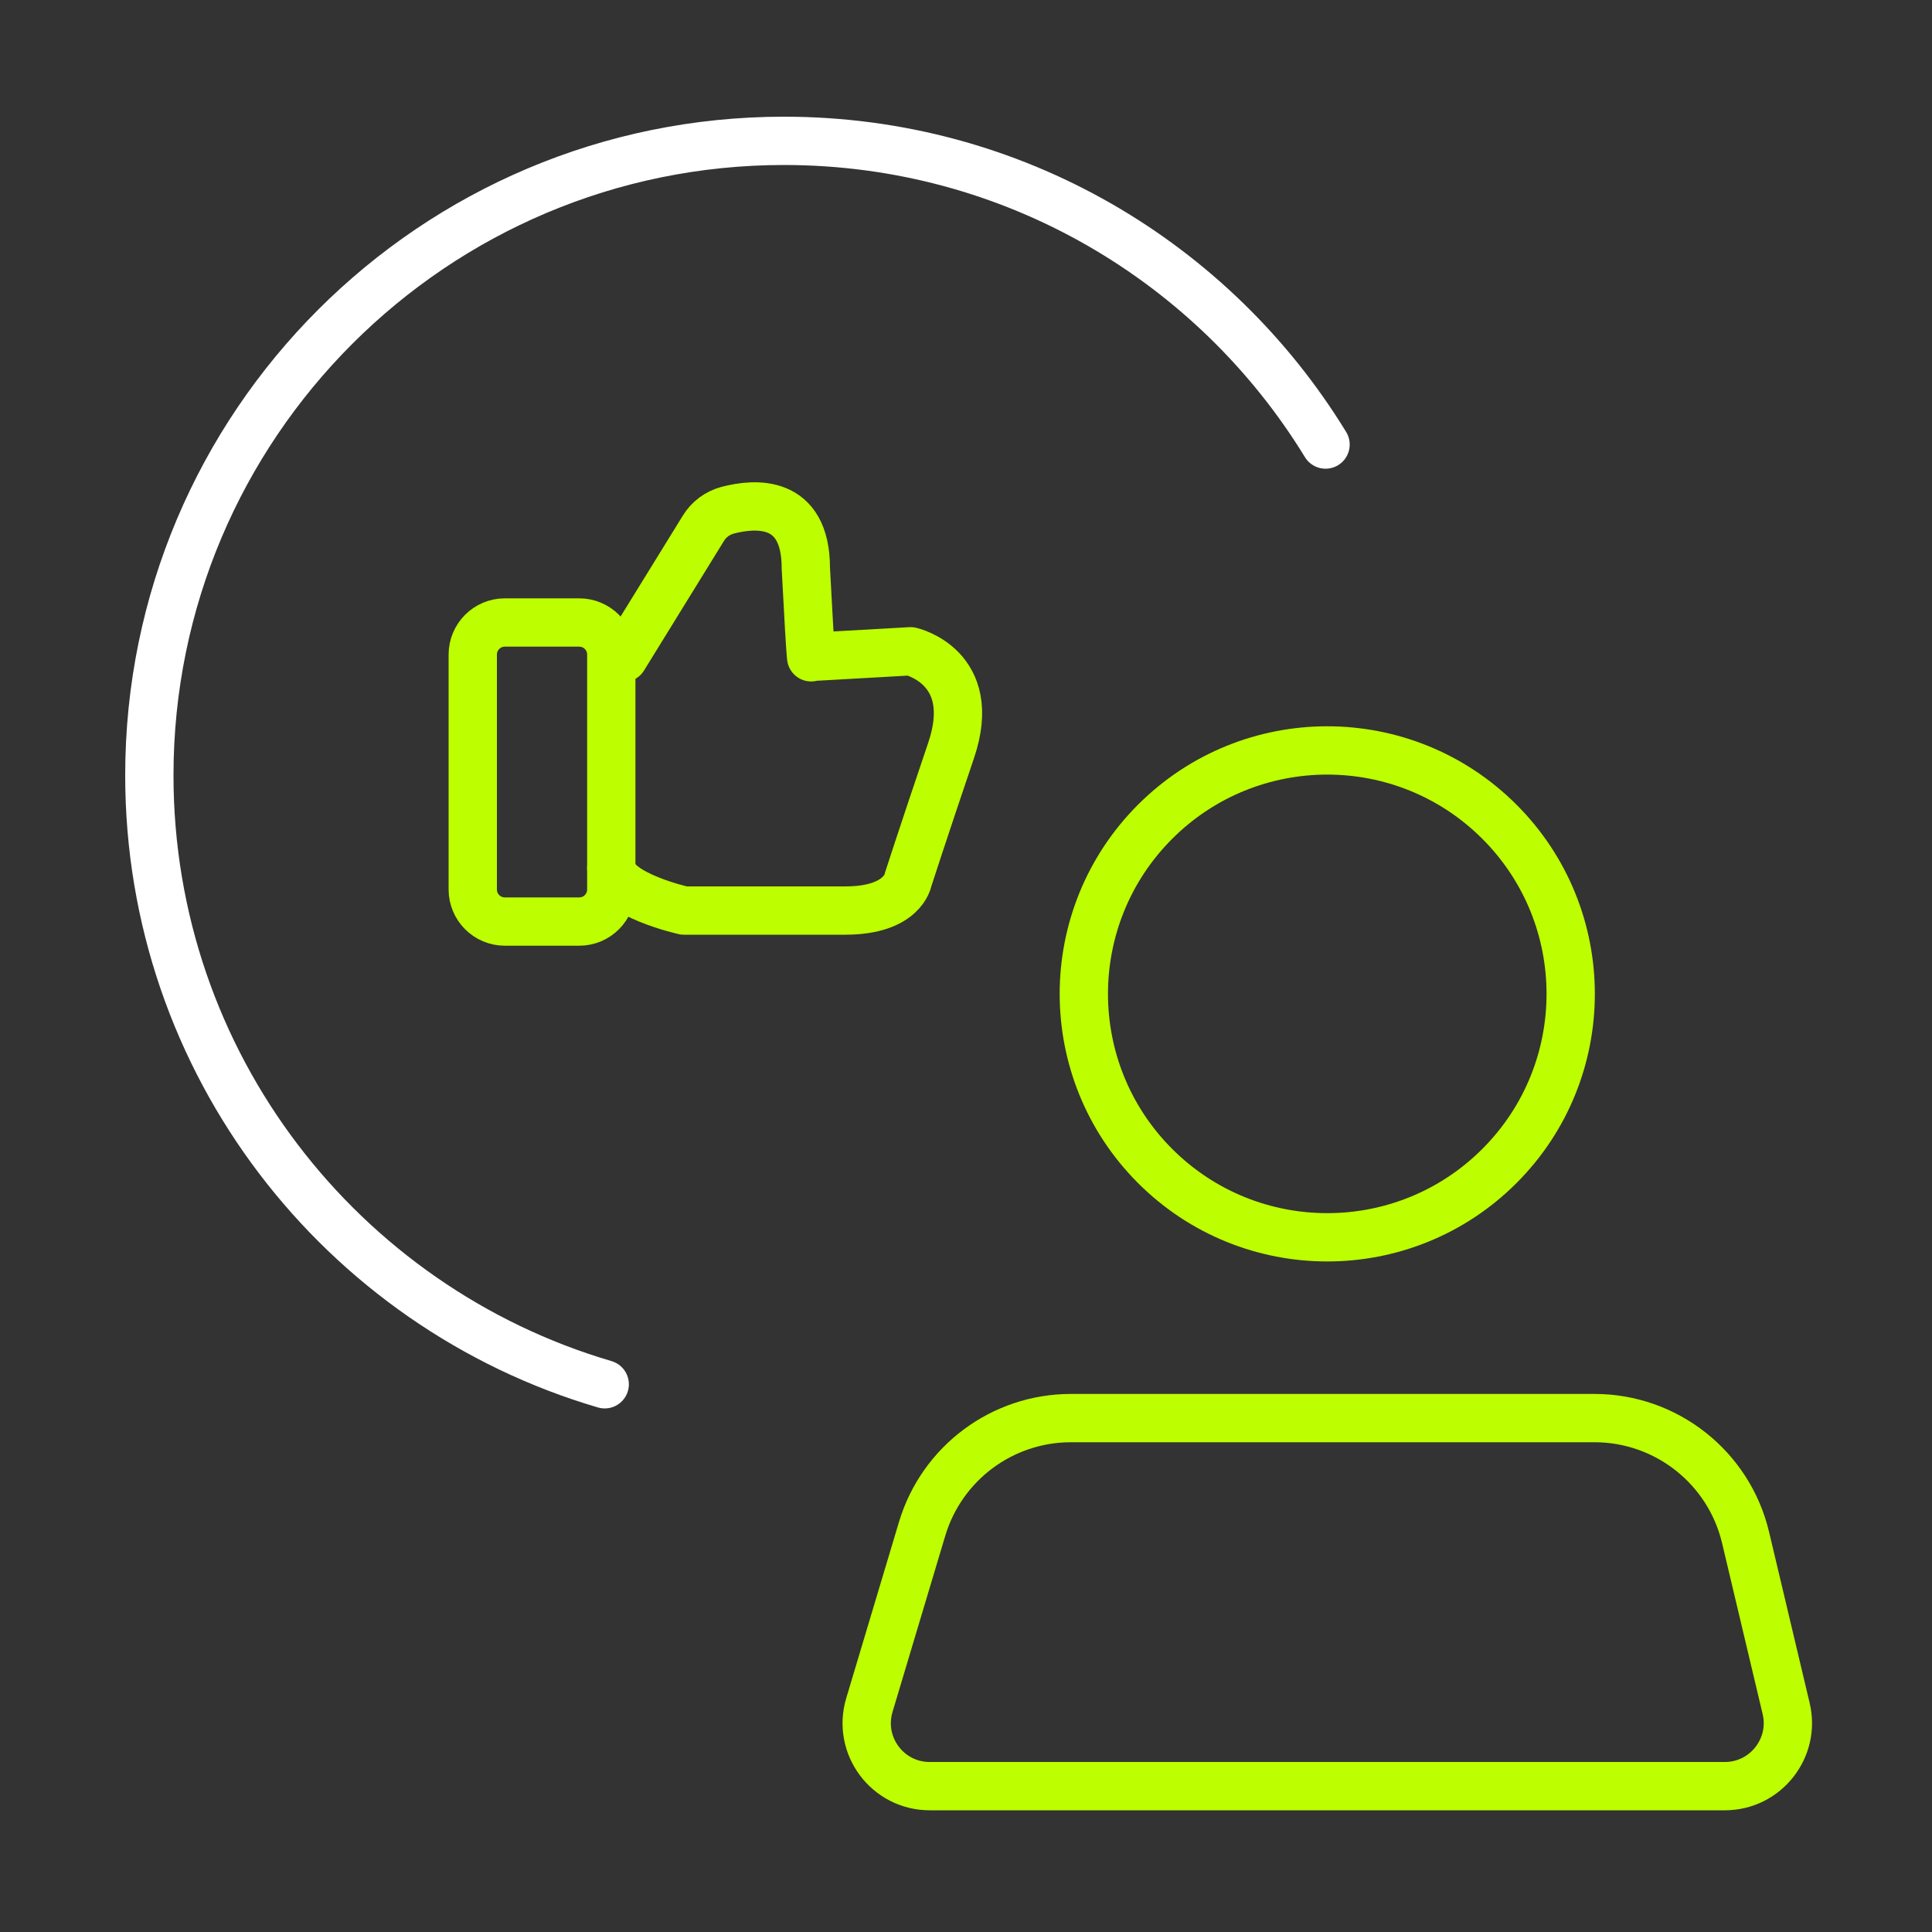 <svg width="80" height="80" viewBox="0 0 80 80" fill="none" xmlns="http://www.w3.org/2000/svg">
<rect x="0" y="0" width="80" height="80" fill="#333333" stroke="none"/>
<path d="M62.087 48.282C66.023 44.345 66.023 37.963 62.087 34.026C58.15 30.09 51.768 30.09 47.831 34.026C43.895 37.963 43.895 44.345 47.831 48.282C51.768 52.218 58.15 52.218 62.087 48.282Z" stroke="#BDFF00" stroke-width="2" stroke-miterlimit="10"/>
<path d="M71.416 73.96H38.496C36.752 73.96 35.496 72.28 36 70.6L38.184 63.304C39 60.584 41.504 58.72 44.344 58.72H66.024C69 58.72 71.592 60.768 72.28 63.664L73.96 70.744C74.352 72.384 73.104 73.96 71.424 73.96H71.416Z" stroke="#BDFF00" stroke-width="2" stroke-miterlimit="10"/>
<path d="M25.04 57.32C14.144 54.12 6.184 44.04 6.184 32.104C6.184 17.6 17.952 5.832 32.464 5.832C41.96 5.832 50.272 10.864 54.888 18.408" stroke="white" stroke-width="2" stroke-linecap="round" stroke-linejoin="round"/>
<path d="M23.984 25.776H20.904C20.171 25.776 19.576 26.371 19.576 27.104V36.832C19.576 37.565 20.171 38.16 20.904 38.16H23.984C24.718 38.16 25.312 37.565 25.312 36.832V27.104C25.312 26.371 24.718 25.776 23.984 25.776Z" stroke="#BDFF00" stroke-width="2" stroke-linecap="round" stroke-linejoin="round"/>
<path d="M25.816 27.24L29.128 21.872C29.352 21.504 29.712 21.24 30.128 21.128C31.256 20.832 33.368 20.648 33.368 23.528C33.6 28 33.6 27.2 33.6 27.2L37.704 26.968C37.704 26.968 40.56 27.6 39.384 31.072C38.208 34.544 37.6 36.432 37.6 36.432C37.6 36.432 37.4 37.704 35 37.704H28.32C28.32 37.704 25.416 37.056 25.312 35.936" stroke="#BDFF00" stroke-width="2" stroke-linecap="round" stroke-linejoin="round"/>
</svg>
